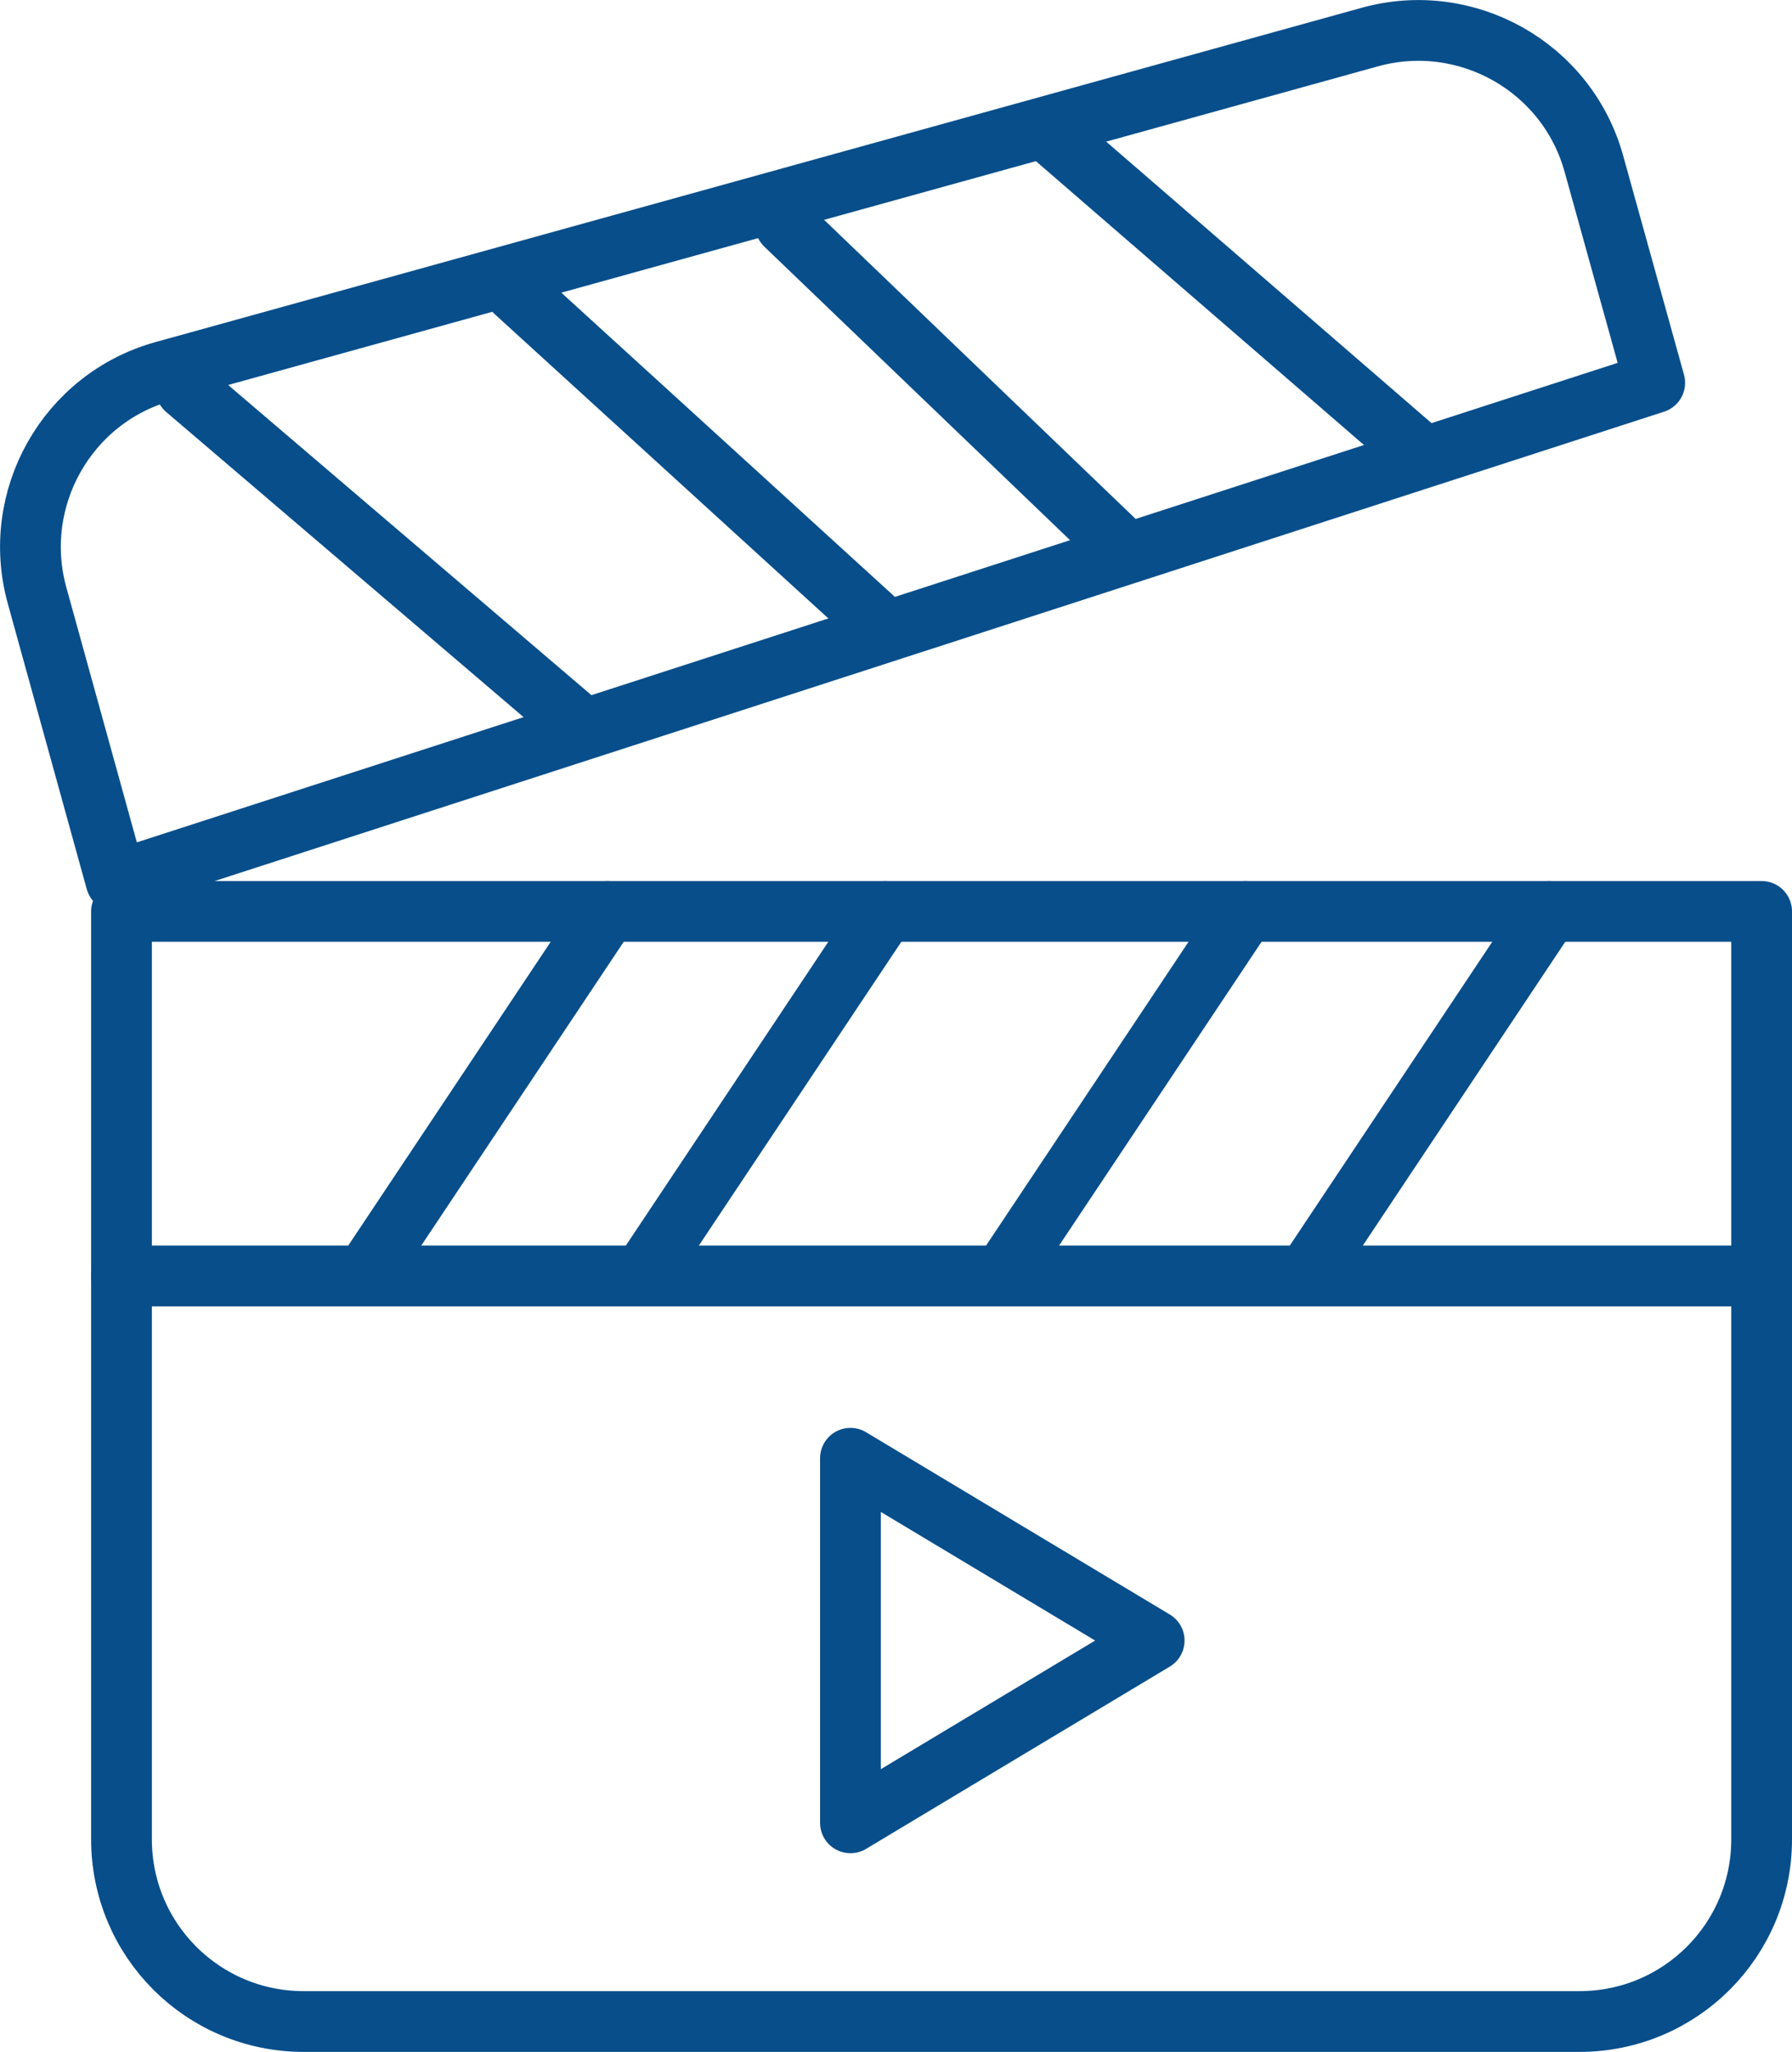 <?xml version="1.0" encoding="UTF-8"?>
<svg id="Layer_1" data-name="Layer 1" xmlns="http://www.w3.org/2000/svg" xmlns:xlink="http://www.w3.org/1999/xlink" viewBox="0 0 29.5 33.77">
  <defs>
    <style>
      .cls-1, .cls-2 {
        fill: none;
      }

      .cls-3 {
        clip-path: url(#clippath);
      }

      .cls-2 {
        stroke: #074e8b;
        stroke-linecap: round;
        stroke-linejoin: round;
      }
    </style>
    <clipPath id="clippath">
      <rect class="cls-1" width="29.5" height="33.77"/>
    </clipPath>
  </defs>
  <g class="cls-3">
    <path class="cls-2" d="M27.24,6.3l-1-3.6c-.44-1.6-2.1-2.53-3.69-2.09L2.7,6.11c-1.6.44-2.53,2.1-2.09,3.69l1.3,4.7L27.24,6.3Z"/>
    <path class="cls-2" d="M2,15v15.27c0,1.66,1.34,3,3,3h21c1.66,0,3-1.34,3-3v-15.27H2Z"/>
    <line class="cls-2" x1="2" y1="21" x2="29" y2="21"/>
  </g>
  <polygon class="cls-2" points="14 24 14 30 19 27 14 24"/>
  <line class="cls-2" x1="10" y1="15" x2="6" y2="21"/>
  <line class="cls-2" x1="3.06" y1="6.4" x2="9.41" y2="11.82"/>
  <line class="cls-2" x1="8.48" y1="4.8" x2="14.37" y2="10.17"/>
  <line class="cls-2" x1="12.93" y1="3.7" x2="18.41" y2="8.96"/>
  <line class="cls-2" x1="17.41" y1="2.3" x2="23.41" y2="7.49"/>
  <line class="cls-2" x1="14.57" y1="15" x2="10.57" y2="21"/>
  <line class="cls-2" x1="20.5" y1="15" x2="16.5" y2="21"/>
  <line class="cls-2" x1="25.5" y1="15" x2="21.5" y2="21"/>
</svg>